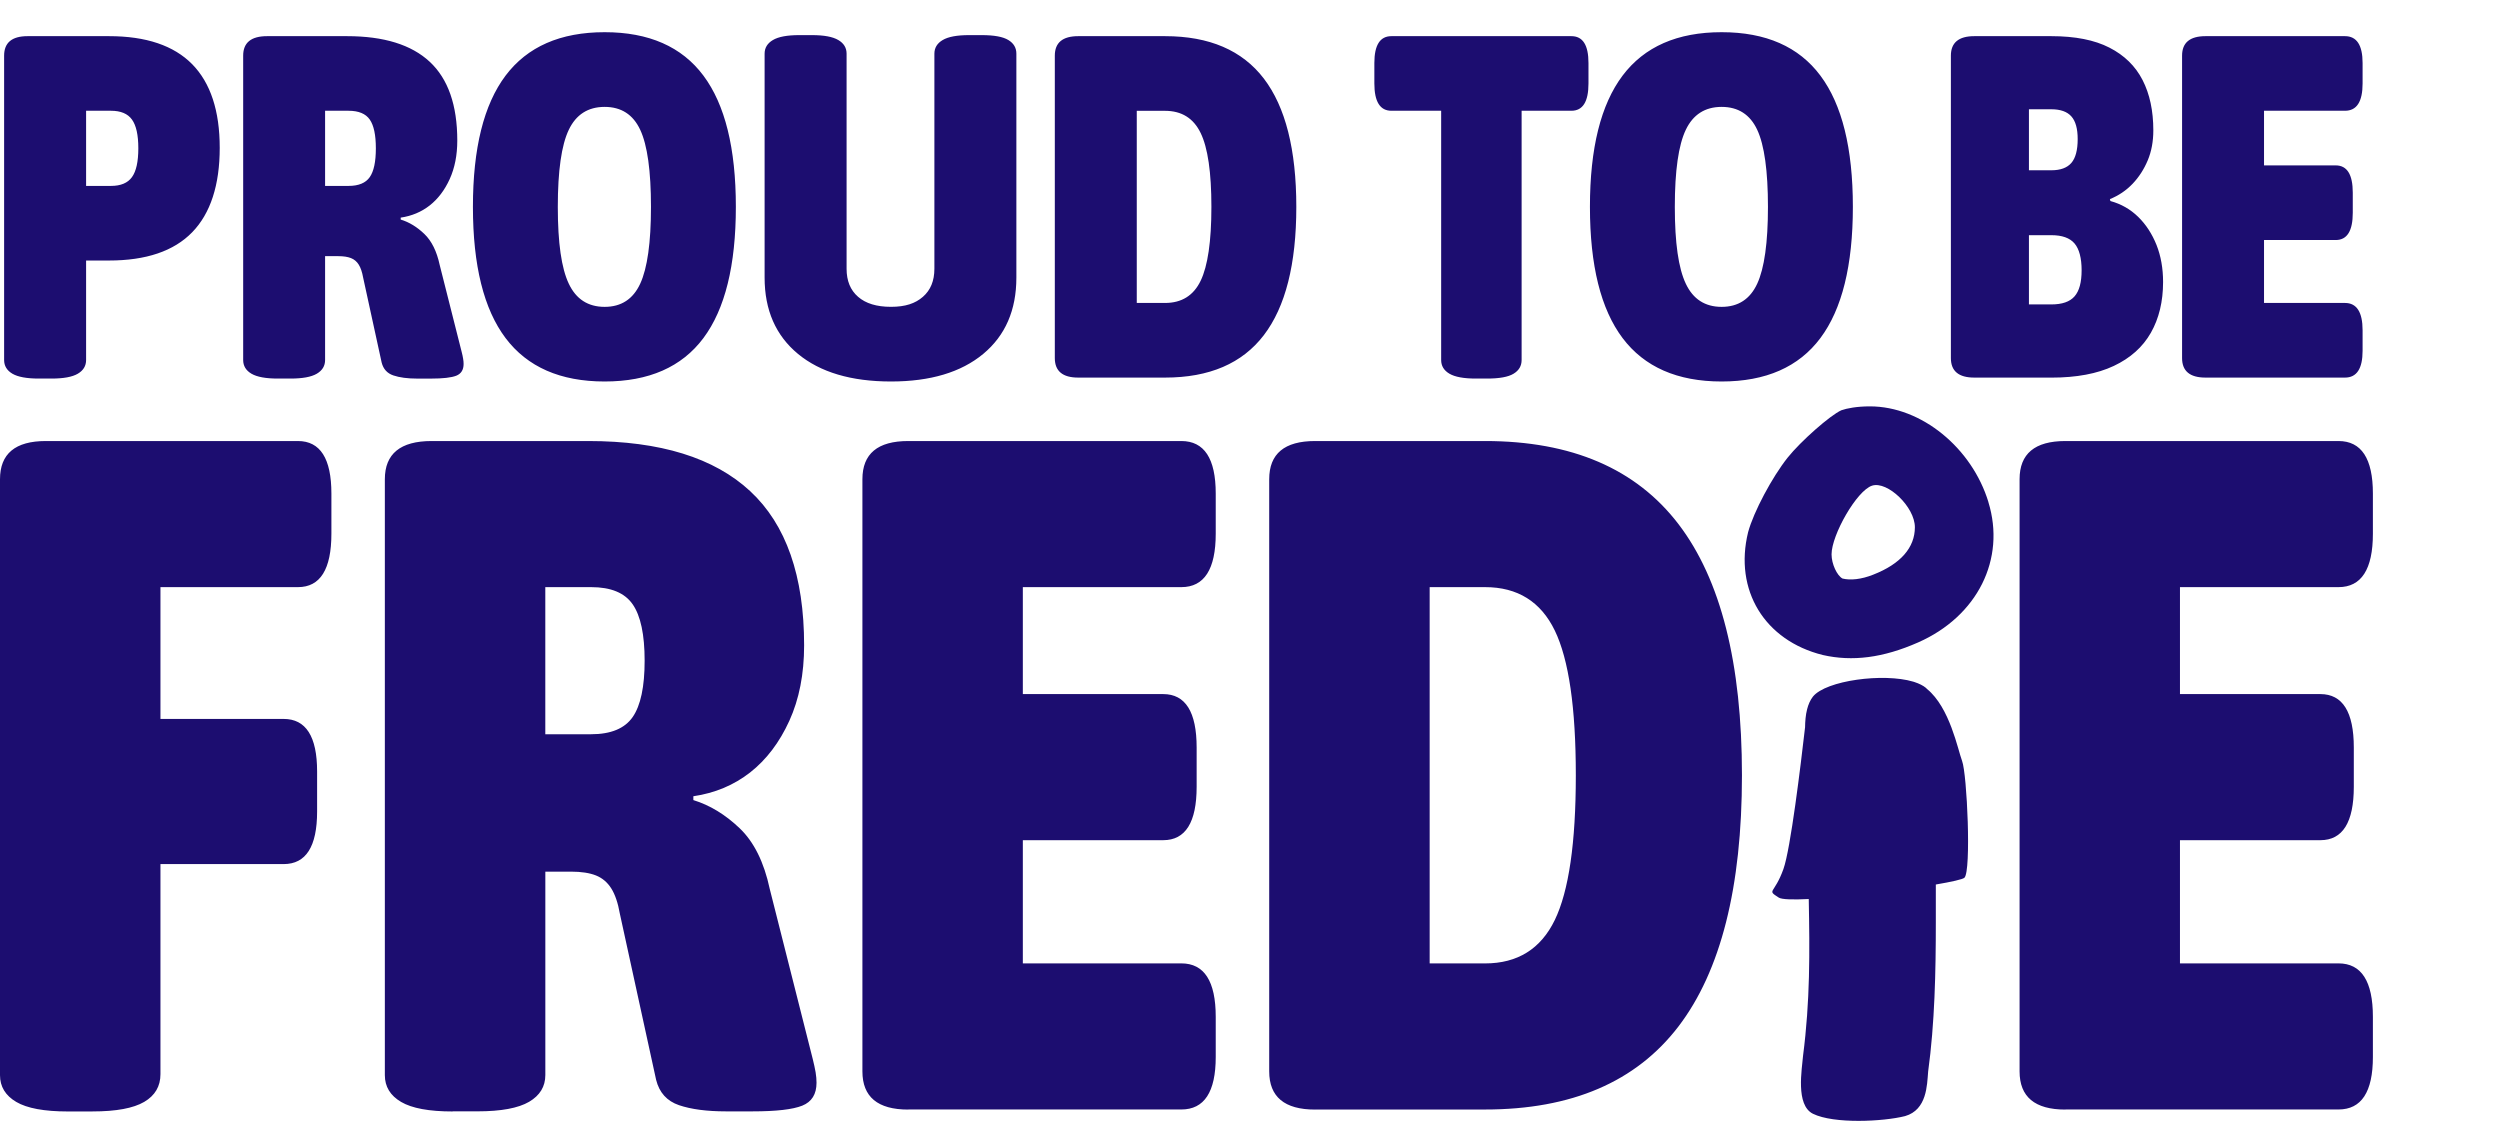 <svg width="82" height="37" viewBox="0 0 82 37" fill="none" xmlns="http://www.w3.org/2000/svg">
<g clip-path="url(#clip0_9436_2098)">
<path fill-rule="evenodd" clip-rule="evenodd" d="M1.272 12.417C0.877 12.417 0.589 12.364 0.407 12.258C0.226 12.151 0.135 12.001 0.135 11.809V1.826C0.135 1.399 0.392 1.186 0.904 1.186H3.576C4.791 1.186 5.7 1.493 6.304 2.106C6.906 2.72 7.207 3.635 7.207 4.85C7.207 6.065 6.906 6.999 6.304 7.618C5.702 8.237 4.792 8.545 3.576 8.545H2.824V11.809C2.824 12.001 2.734 12.151 2.552 12.258C2.37 12.365 2.082 12.417 1.688 12.417H1.272ZM2.824 6.098H3.64C3.96 6.098 4.19 6.002 4.328 5.81C4.467 5.618 4.537 5.304 4.537 4.866C4.537 4.427 4.468 4.114 4.328 3.921C4.19 3.729 3.96 3.633 3.64 3.633H2.824V6.098ZM9.112 12.417C8.717 12.417 8.43 12.364 8.248 12.258C8.066 12.151 7.976 12.001 7.976 11.809V1.826C7.976 1.399 8.237 1.186 8.76 1.186H11.384C12.589 1.186 13.493 1.466 14.095 2.026C14.697 2.586 14.999 3.447 14.999 4.61C14.999 5.09 14.915 5.511 14.75 5.874C14.585 6.236 14.367 6.524 14.095 6.738C13.823 6.951 13.505 7.085 13.143 7.138V7.202C13.421 7.286 13.679 7.444 13.919 7.674C14.158 7.904 14.326 8.242 14.422 8.691L15.142 11.539C15.164 11.623 15.18 11.698 15.19 11.763C15.202 11.826 15.206 11.886 15.206 11.939C15.206 12.131 15.125 12.259 14.966 12.323C14.807 12.386 14.529 12.418 14.134 12.418H13.686C13.366 12.418 13.105 12.383 12.902 12.314C12.699 12.245 12.572 12.104 12.518 11.89L11.911 9.105C11.878 8.923 11.831 8.782 11.767 8.681C11.704 8.579 11.618 8.507 11.511 8.465C11.403 8.423 11.265 8.402 11.095 8.402H10.663V11.809C10.663 12.001 10.573 12.151 10.391 12.258C10.209 12.365 9.921 12.417 9.527 12.417H9.111H9.112ZM10.663 6.098H11.431C11.763 6.098 11.994 6.002 12.128 5.81C12.262 5.618 12.328 5.304 12.328 4.866C12.328 4.427 12.262 4.114 12.128 3.921C11.994 3.729 11.763 3.633 11.431 3.633H10.663V6.098ZM19.832 12.513C18.381 12.513 17.298 12.038 16.583 11.089C15.868 10.14 15.512 8.705 15.512 6.784C15.512 4.864 15.868 3.43 16.583 2.48C17.298 1.531 18.381 1.056 19.832 1.056C21.282 1.056 22.363 1.531 23.072 2.48C23.781 3.429 24.136 4.864 24.136 6.784C24.136 8.705 23.781 10.139 23.072 11.089C22.363 12.038 21.282 12.513 19.832 12.513ZM19.832 10.065C20.376 10.065 20.765 9.812 20.999 9.305C21.233 8.799 21.352 7.959 21.352 6.786C21.352 5.613 21.235 4.76 20.999 4.258C20.765 3.756 20.375 3.506 19.832 3.506C19.289 3.506 18.895 3.757 18.656 4.258C18.416 4.76 18.296 5.602 18.296 6.786C18.296 7.97 18.416 8.799 18.656 9.305C18.895 9.812 19.288 10.065 19.832 10.065ZM29.223 12.513C27.922 12.513 26.905 12.211 26.175 11.609C25.445 11.006 25.079 10.172 25.079 9.105V1.761C25.079 1.569 25.17 1.42 25.352 1.313C25.533 1.205 25.821 1.152 26.216 1.152H26.632C27.026 1.152 27.314 1.205 27.496 1.313C27.678 1.42 27.768 1.568 27.768 1.761V8.816C27.768 9.211 27.893 9.517 28.145 9.735C28.395 9.954 28.755 10.064 29.224 10.064C29.694 10.064 30.021 9.955 30.272 9.735C30.523 9.517 30.648 9.21 30.648 8.816V1.761C30.648 1.569 30.739 1.42 30.921 1.313C31.102 1.205 31.39 1.152 31.785 1.152H32.201C32.607 1.152 32.897 1.205 33.074 1.313C33.25 1.42 33.337 1.568 33.337 1.761V9.105C33.337 10.172 32.975 11.006 32.249 11.609C31.523 12.211 30.516 12.513 29.224 12.513H29.223ZM35.366 12.385C34.854 12.385 34.598 12.172 34.598 11.745V1.826C34.598 1.399 34.853 1.186 35.366 1.186H38.214C39.665 1.186 40.745 1.65 41.454 2.577C42.163 3.505 42.519 4.908 42.519 6.786C42.519 8.664 42.163 10.065 41.454 10.993C40.745 11.921 39.665 12.385 38.214 12.385H35.366ZM37.286 9.937H38.214C38.758 9.937 39.147 9.695 39.381 9.21C39.615 8.725 39.734 7.917 39.734 6.786C39.734 5.655 39.617 4.847 39.381 4.362C39.146 3.877 38.757 3.635 38.214 3.635H37.286V9.938V9.937ZM48.406 12.417C48.011 12.417 47.724 12.364 47.542 12.258C47.36 12.151 47.27 12.001 47.27 11.809V3.633H45.639C45.265 3.633 45.079 3.334 45.079 2.738V2.066C45.079 1.479 45.265 1.186 45.639 1.186H51.542C51.916 1.186 52.102 1.479 52.102 2.066V2.738C52.102 3.336 51.916 3.633 51.542 3.633H49.909V11.809C49.909 12.001 49.822 12.151 49.645 12.258C49.469 12.365 49.179 12.417 48.774 12.417H48.406ZM56.469 12.513C55.019 12.513 53.936 12.038 53.221 11.089C52.506 10.14 52.15 8.705 52.15 6.784C52.15 4.864 52.506 3.43 53.221 2.48C53.936 1.531 55.019 1.056 56.469 1.056C57.92 1.056 59 1.531 59.709 2.48C60.419 3.429 60.774 4.864 60.774 6.784C60.774 8.705 60.419 10.139 59.709 11.089C59 12.038 57.92 12.513 56.469 12.513ZM56.469 10.065C57.014 10.065 57.403 9.812 57.637 9.305C57.871 8.799 57.989 7.959 57.989 6.786C57.989 5.613 57.872 4.76 57.637 4.258C57.403 3.756 57.012 3.506 56.469 3.506C55.927 3.506 55.533 3.757 55.294 4.258C55.054 4.76 54.934 5.602 54.934 6.786C54.934 7.97 55.054 8.799 55.294 9.305C55.533 9.812 55.925 10.065 56.469 10.065ZM64.757 12.385C64.245 12.385 63.989 12.172 63.989 11.745V1.826C63.989 1.399 64.245 1.186 64.757 1.186H67.285C68.063 1.186 68.698 1.311 69.188 1.562C69.679 1.813 70.041 2.167 70.277 2.627C70.512 3.085 70.629 3.635 70.629 4.275C70.629 4.637 70.569 4.966 70.446 5.259C70.323 5.552 70.158 5.809 69.95 6.027C69.741 6.246 69.494 6.414 69.205 6.531L69.221 6.594C69.573 6.69 69.876 6.863 70.133 7.114C70.389 7.365 70.588 7.671 70.734 8.035C70.877 8.397 70.949 8.803 70.949 9.25C70.949 9.89 70.815 10.445 70.549 10.914C70.282 11.384 69.876 11.746 69.333 12.002C68.789 12.259 68.107 12.386 67.286 12.386H64.758L64.757 12.385ZM66.549 9.985H67.285C67.637 9.985 67.89 9.898 68.045 9.721C68.2 9.545 68.277 9.26 68.277 8.865C68.277 8.471 68.2 8.168 68.045 7.986C67.89 7.804 67.637 7.714 67.285 7.714H66.549V9.985ZM66.549 5.585H67.285C67.584 5.585 67.802 5.504 67.94 5.345C68.079 5.184 68.148 4.923 68.148 4.561C68.148 4.22 68.079 3.972 67.94 3.817C67.802 3.662 67.582 3.584 67.285 3.584H66.549V5.583V5.585ZM72.341 12.385C71.829 12.385 71.572 12.172 71.572 11.745V1.826C71.572 1.399 71.829 1.186 72.341 1.186H76.916C77.299 1.186 77.493 1.479 77.493 2.066V2.738C77.493 3.336 77.301 3.633 76.916 3.633H74.26V5.425H76.611C76.985 5.425 77.171 5.724 77.171 6.322V6.978C77.171 7.575 76.985 7.873 76.611 7.873H74.26V9.937H76.916C77.299 9.937 77.493 10.236 77.493 10.832V11.505C77.493 12.091 77.301 12.385 76.916 12.385H72.341ZM2.225 36.456C1.452 36.456 0.888 36.352 0.533 36.143C0.178 35.934 0 35.641 0 35.266V15.719C0 14.883 0.501 14.466 1.504 14.466H9.773C10.504 14.466 10.87 15.04 10.87 16.189V17.504C10.87 18.673 10.505 19.258 9.773 19.258H5.263V23.581H9.304C10.034 23.581 10.401 24.154 10.401 25.304V26.619C10.401 27.768 10.036 28.342 9.304 28.342H5.263V35.233C5.263 35.63 5.086 35.933 4.73 36.142C4.375 36.35 3.811 36.455 3.038 36.455H2.223L2.225 36.456ZM14.848 36.456C14.075 36.456 13.511 36.352 13.156 36.143C12.8 35.934 12.623 35.641 12.623 35.266V15.719C12.623 14.883 13.135 14.466 14.158 14.466H19.296C21.656 14.466 23.426 15.014 24.606 16.11C25.786 17.206 26.375 18.893 26.375 21.168C26.375 22.109 26.213 22.933 25.89 23.643C25.566 24.353 25.139 24.916 24.606 25.335C24.073 25.752 23.452 26.013 22.742 26.117V26.243C23.285 26.41 23.791 26.718 24.26 27.166C24.73 27.614 25.06 28.279 25.247 29.155L26.657 34.732C26.699 34.898 26.73 35.045 26.752 35.17C26.773 35.295 26.782 35.41 26.782 35.514C26.782 35.891 26.626 36.14 26.313 36.266C26 36.391 25.457 36.453 24.685 36.453H23.808C23.182 36.453 22.67 36.385 22.272 36.25C21.876 36.115 21.625 35.837 21.521 35.42L20.331 29.969C20.269 29.614 20.174 29.337 20.049 29.139C19.923 28.94 19.757 28.799 19.548 28.715C19.34 28.632 19.067 28.59 18.733 28.59H17.887V35.262C17.887 35.638 17.71 35.93 17.355 36.139C16.999 36.347 16.435 36.452 15.663 36.452H14.848V36.456ZM17.886 24.083H19.389C20.036 24.083 20.49 23.895 20.752 23.519C21.013 23.142 21.144 22.526 21.144 21.67C21.144 20.814 21.013 20.198 20.752 19.822C20.491 19.445 20.038 19.258 19.389 19.258H17.886V24.081V24.083ZM29.79 36.394C28.787 36.394 28.287 35.977 28.287 35.141V15.719C28.287 14.883 28.787 14.466 29.79 14.466H38.748C39.5 14.466 39.876 15.04 39.876 16.189V17.504C39.876 18.673 39.5 19.258 38.748 19.258H33.549V22.766H38.153C38.884 22.766 39.25 23.351 39.25 24.52V25.804C39.25 26.974 38.885 27.558 38.153 27.558H33.549V31.599H38.748C39.5 31.599 39.876 32.184 39.876 33.353V34.668C39.876 35.817 39.5 36.391 38.748 36.391H29.79V36.394ZM43.135 36.394C42.132 36.394 41.63 35.977 41.63 35.141V15.719C41.63 14.883 42.131 14.466 43.135 14.466H48.711C51.55 14.466 53.665 15.374 55.054 17.191C56.443 19.008 57.136 21.753 57.136 25.429C57.136 29.105 56.441 31.851 55.054 33.667C53.665 35.484 51.55 36.392 48.711 36.392H43.135V36.394ZM46.893 31.6H48.711C49.775 31.6 50.538 31.125 50.998 30.175C51.457 29.224 51.687 27.643 51.687 25.429C51.687 23.215 51.457 21.634 50.998 20.683C50.538 19.733 49.775 19.258 48.711 19.258H46.893V31.6ZM67.745 36.394C66.742 36.394 66.242 35.977 66.242 35.141V15.719C66.242 14.883 66.742 14.466 67.745 14.466H76.703C77.454 14.466 77.831 15.04 77.831 16.189V17.504C77.831 18.673 77.454 19.258 76.703 19.258H71.503V22.766H76.108C76.838 22.766 77.205 23.351 77.205 24.52V25.804C77.205 26.974 76.84 27.558 76.108 27.558H71.503V31.599H76.703C77.454 31.599 77.831 32.184 77.831 33.353V34.668C77.831 35.817 77.454 36.391 76.703 36.391H67.745V36.394ZM59.206 23.863C59.209 23.66 59.224 23.452 59.274 23.261C59.313 23.108 59.373 22.967 59.464 22.849C59.893 22.317 61.778 22.068 62.753 22.358C62.767 22.363 62.783 22.367 62.797 22.372C62.949 22.422 63.078 22.485 63.171 22.563C63.182 22.574 63.195 22.585 63.206 22.599C63.955 23.207 64.218 24.593 64.356 24.958C64.521 25.388 64.661 28.575 64.433 28.79C64.378 28.842 64.017 28.923 63.495 29.012C63.495 29.449 63.495 29.876 63.495 30.251C63.495 31.867 63.46 33.56 63.243 35.149C63.206 35.592 63.206 36.4 62.487 36.608C61.768 36.79 60.148 36.869 59.464 36.531C58.889 36.244 59.105 35.071 59.14 34.629C59.373 32.823 59.36 31.239 59.327 29.488C58.813 29.514 58.441 29.504 58.345 29.442C57.933 29.175 58.194 29.35 58.497 28.503C58.73 27.85 59.064 25.098 59.205 23.864L59.206 23.863ZM65.219 16.469C65.795 18.341 64.86 20.214 62.916 21.071C61.764 21.579 60.757 21.706 59.786 21.484C57.878 21.008 56.871 19.358 57.338 17.455C57.518 16.788 58.129 15.646 58.634 15.011C59.065 14.471 60.036 13.616 60.398 13.456C60.578 13.393 60.901 13.329 61.334 13.329C63.026 13.329 64.681 14.694 65.221 16.471L65.219 16.469ZM61.441 18.849C62.34 18.499 62.808 17.961 62.808 17.294C62.808 16.627 61.909 15.771 61.406 15.929C60.902 16.088 60.075 17.548 60.075 18.182C60.075 18.499 60.255 18.88 60.434 18.976C60.687 19.039 61.046 19.007 61.442 18.849H61.441Z" fill="#1C0D70"/>
</g>
<defs>
<clipPath id="clip0_9436_2098">
<rect width="82" height="36.765" fill="white"/>
</clipPath>
</defs>
</svg>
